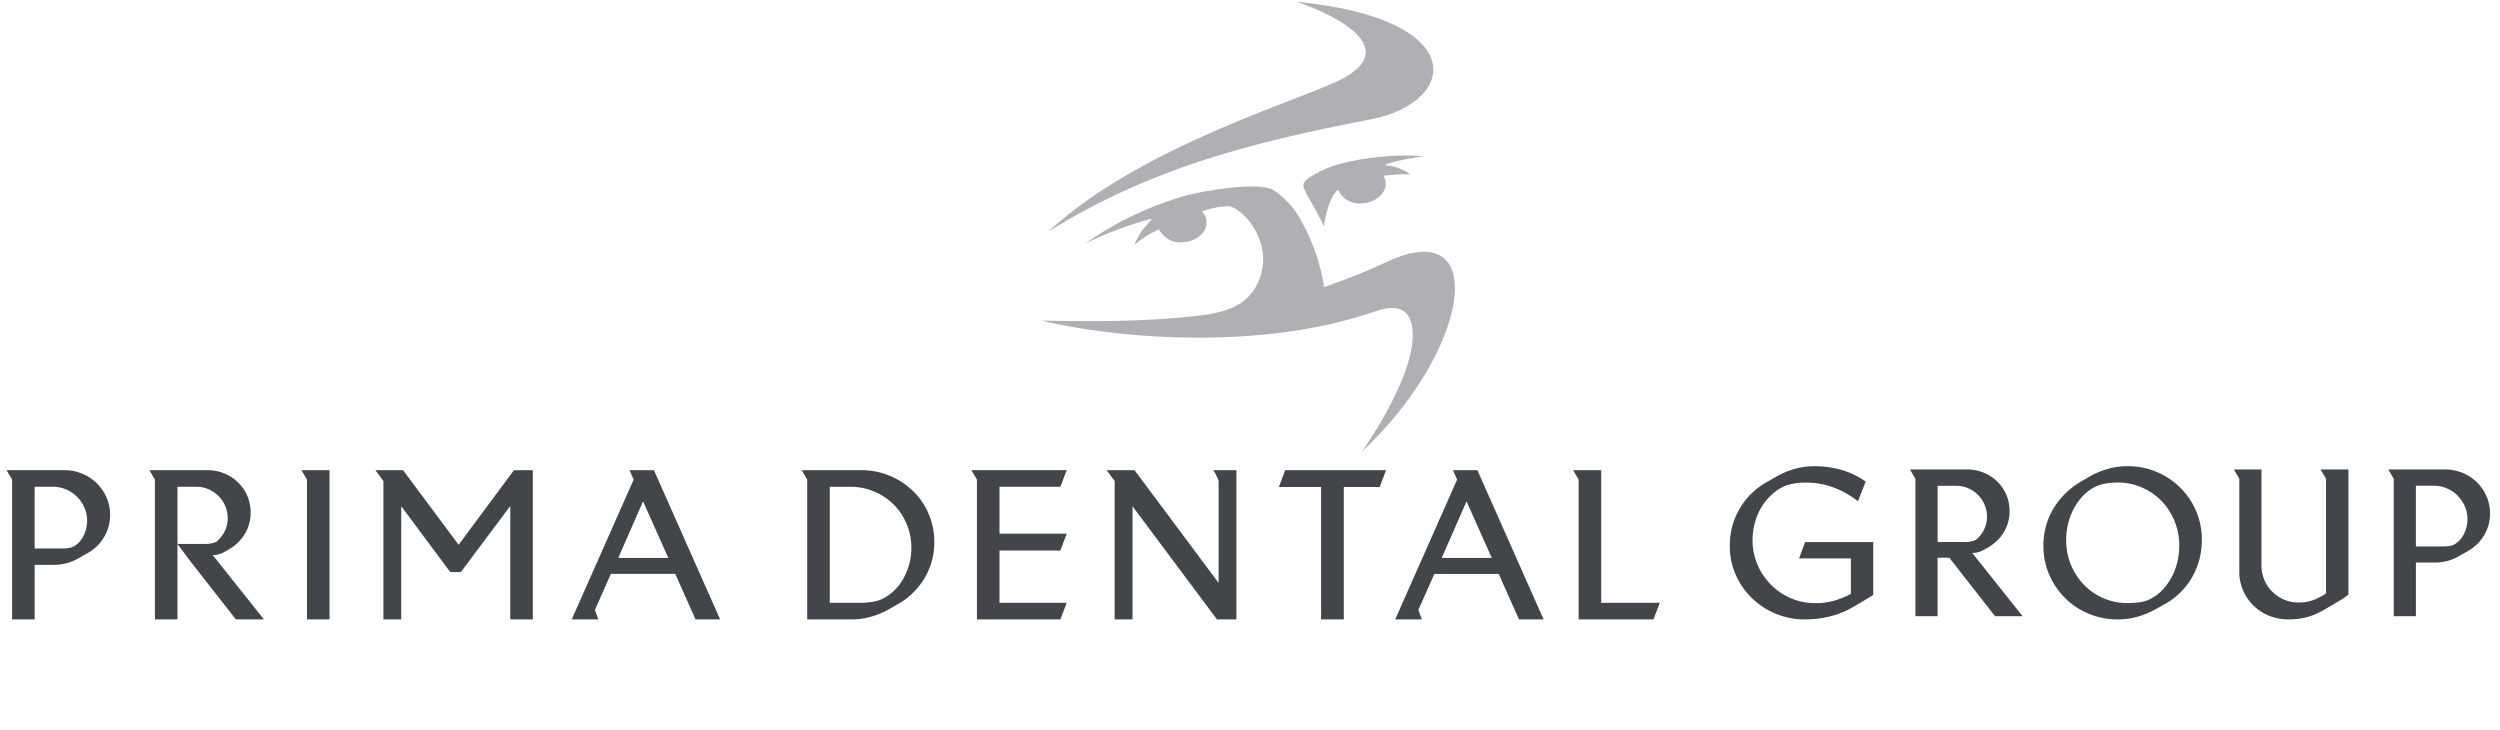 <svg xmlns="http://www.w3.org/2000/svg" width="380" height="111" viewBox="0 0 380 111">
  <g id="Group_6095" data-name="Group 6095" transform="translate(-401 -2203)">
    <rect id="Rectangle_419" data-name="Rectangle 419" width="380" height="111" transform="translate(401 2203)" fill="#fff" opacity="0"/>
    <g id="Group_6015" data-name="Group 6015" transform="translate(402 2203.283)">
      <g id="Group_5995" data-name="Group 5995" transform="translate(157.344 0)">
        <path id="Path_447" data-name="Path 447" d="M-2.36-1.2c-1.683.7-3.575,1.707-3.718,2.462-.086.466.228,1.183,1.322,3.01.708,1.187,1.782,3.392,1.782,3.392s.5-4.118,2.127-5.559A3.585,3.585,0,0,0,2.925,4.176c2.037-.141,3.6-1.554,3.485-3.153A2.361,2.361,0,0,0,6.086,0a25.422,25.422,0,0,1,4.083-.226A7.51,7.51,0,0,0,6.368-1.6c-.4-.024,1.138-.668,5.811-1.377C7.549-3.4.844-2.532-2.36-1.2" transform="translate(45.869 26.44)" fill="#afb0b3"/>
        <path id="Path_449" data-name="Path 449" d="M-28.507-7.255C-33.832-4.176-59.179,2.837-73.576,16.16-58.456,6.848-44.148,2.907-24.655-.858-11.248-3.448-9.41-16.19-35.832-18.725c.381.1,17.265,5.724,7.325,11.47" transform="translate(74.617 18.725)" fill="#afb0b3"/>
        <path id="Path_450" data-name="Path 450" d="M-33.278-7.209a104.169,104.169,0,0,1-9.69,3.9,29.87,29.87,0,0,0-3.667-10.392,12.5,12.5,0,0,0-3.957-4.306c-2.084-1.273-9.058-.247-13.147.715A51.044,51.044,0,0,0-79.252-9.957a58.766,58.766,0,0,1,9.974-3.724c.363-.093-.746.918-1.465,1.937a8.846,8.846,0,0,0-1.042,1.983,18.207,18.207,0,0,1,3.721-2.345,3.626,3.626,0,0,0,3.735,1.972c2.035-.142,3.6-1.556,3.485-3.155a2.465,2.465,0,0,0-.7-1.53,13.781,13.781,0,0,1,4-.8c2.1.213,6.441,4.932,5.026,10.212C-53.819-.561-57.863.314-60.5.833c-8.386,1.123-16.539,1.1-25.386.947C-77.333,3.924-54.18,6.97-35.058.331c5.717-1.985,6.374,2.643,4.861,7.816C-32.029,14.422-37.23,21.7-37.23,21.7-20.863,6.44-17.614-14.411-33.278-7.209" transform="translate(85.89 46.666)" fill="#afb0b3"/>
      </g>
      <g id="Group_5996" data-name="Group 5996" transform="translate(0 70.583)">
        <path id="Path_451" data-name="Path 451" d="M-158.949-12.75h-8.911V-32.908h-4.269l.842,1.432v21.248h11.372Zm-17.665,2.522-10.064-22.68h-3.707l.623,1.432-9.409,21.248h4.051l-.53-1.433,2.431-5.483h9.783l3.084,6.916Zm-7.883-9.347h-7.6l3.769-8.6Zm-16.068-13.333h-15.328l-.965,2.554h6.417v20.126h3.458V-30.354h5.452Zm-22.741,22.68v-22.68h-3.551a1.749,1.749,0,0,1,.235.326c.094.156.186.329.281.514s.171.364.233.53a1.138,1.138,0,0,1,.094.374v15.391L-238.79-32.908h-4.238l1.217,1.65v21.031h2.711v-17.2l12.836,17.2ZM-249.1-12.75h-10.22V-20.7h9.254l.966-2.557h-10.22v-7.134h9.254l.966-2.522h-14.489l.842,1.432v21.248h12.681Zm-21-13.553a10.778,10.778,0,0,0-2.384-3.458,11.185,11.185,0,0,0-3.537-2.307,11.092,11.092,0,0,0-4.3-.84h-9.066l.842,1.432v21.248h6.729a10.749,10.749,0,0,0,2.9-.39,12.734,12.734,0,0,0,2.711-1.106c.248-.145.5-.292.762-.436s.516-.291.764-.437a10.974,10.974,0,0,0,4-3.956A10.544,10.544,0,0,0-269.227-22a10.617,10.617,0,0,0-.872-4.3m-3.615,9.455a7.692,7.692,0,0,1-2.9,3.224,5.328,5.328,0,0,1-1.868.7,11.8,11.8,0,0,1-1.994.172h-4.642V-30.386H-282a9.238,9.238,0,0,1,3.63.717,9.134,9.134,0,0,1,2.959,1.979,9.186,9.186,0,0,1,1.979,2.959,9.216,9.216,0,0,1,.718,3.63,9.566,9.566,0,0,1-1,4.252m-28.068,6.62-10.062-22.68h-3.709l.625,1.432-9.409,21.248h4.05l-.531-1.433,2.431-5.483h9.782l3.084,6.916Zm-7.882-9.347h-7.6l3.77-8.6Zm-20.59,9.347v-22.68h-2.867l-8.411,11.339-8.443-11.339h-4.205l1.215,1.65v21.031h2.711v-17.2l7.446,10h1.619l7.51-10.032v17.229Zm-30.9,0v-22.68h-4.267l.841,1.432v21.248Zm-9.969,0-7.789-9.782a3.212,3.212,0,0,0,1.371-.265,12.465,12.465,0,0,0,1.216-.67,6.632,6.632,0,0,0,2.336-2.337,6.223,6.223,0,0,0,.841-3.21,6.209,6.209,0,0,0-.515-2.537,6.321,6.321,0,0,0-1.417-2.042,6.484,6.484,0,0,0-2.1-1.356,6.749,6.749,0,0,0-2.539-.481h-8.816l.84,1.432v21.248h3.427V-21.692l1.808,2.43,7.071,9.034Zm-5.855-13.631a4.451,4.451,0,0,1-.967,1.448l-.2.2a1.071,1.071,0,0,1-.2.172,2.662,2.662,0,0,1-.75.25,4.266,4.266,0,0,1-.81.093h-4.361v-8.693h2.835a4.678,4.678,0,0,1,1.868.374,4.838,4.838,0,0,1,1.528,1.028,4.838,4.838,0,0,1,1.029,1.526,4.7,4.7,0,0,1,.374,1.868,4.508,4.508,0,0,1-.342,1.73M-395.069-28.8a6.968,6.968,0,0,0-1.511-2.165,6.9,6.9,0,0,0-2.212-1.433,7.057,7.057,0,0,0-2.695-.514h-8.755l.841,1.432v21.248h3.428v-8.288h2.929a7.377,7.377,0,0,0,3.677-.965c.247-.145.5-.29.761-.436s.516-.29.763-.437a6.6,6.6,0,0,0,2.447-2.429,6.513,6.513,0,0,0,.888-3.333,6.445,6.445,0,0,0-.56-2.679m-3.4,5.7a3.835,3.835,0,0,1-1.4,1.681,2.409,2.409,0,0,1-.873.328,5.809,5.809,0,0,1-.935.077h-4.3v-9.378h2.773a5.061,5.061,0,0,1,2.007.406,5.151,5.151,0,0,1,1.653,1.107,5.427,5.427,0,0,1,1.121,1.635A4.807,4.807,0,0,1-398-25.245a5.3,5.3,0,0,1-.468,2.151" transform="translate(410.242 33.511)" fill="#42454a"/>
        <path id="Path_452" data-name="Path 452" d="M-13.361-12.644c-.235.134-.464.271-.689.414l-1.5.888a13.48,13.48,0,0,1-3.63,1.517,15.951,15.951,0,0,1-3.906.475,11.353,11.353,0,0,1-4.4-.858,11.439,11.439,0,0,1-3.631-2.374,11.256,11.256,0,0,1-2.466-3.553,10.712,10.712,0,0,1-.9-4.4A10.994,10.994,0,0,1-33-26.154a10.927,10.927,0,0,1,4.121-4.059l1.5-.858A12.314,12.314,0,0,1-24.6-32.235a11.054,11.054,0,0,1,2.987-.4,14.788,14.788,0,0,1,4.074.551,12.639,12.639,0,0,1,3.707,1.777L-15-27.3a13.636,13.636,0,0,0-3.738-2.113,12.1,12.1,0,0,0-4.228-.735,10.866,10.866,0,0,0-2.068.2,5.632,5.632,0,0,0-1.915.751,8.05,8.05,0,0,0-1.746,1.47,8.805,8.805,0,0,0-1.287,1.884,9.41,9.41,0,0,0-.781,2.16,10.115,10.115,0,0,0-.26,2.267,9.35,9.35,0,0,0,.751,3.738,9.77,9.77,0,0,0,2.037,3.048,9.5,9.5,0,0,0,3.017,2.053,9.24,9.24,0,0,0,3.722.751,10.45,10.45,0,0,0,2.819-.352,13.525,13.525,0,0,0,2.6-1.057v-5.392h-7.874l.919-2.482h10.355v8.027a7.3,7.3,0,0,1-.69.443" transform="translate(296.413 32.634)" fill="#42454a"/>
        <path id="Path_453" data-name="Path 453" d="M-8.178-14.107l-6.954-8.884h-1.777v8.884h-3.37V-35l-.827-1.409h8.67a6.625,6.625,0,0,1,2.5.475A6.394,6.394,0,0,1-7.871-34.6,6.262,6.262,0,0,1-6.477-32.6a6.13,6.13,0,0,1,.505,2.5A6.112,6.112,0,0,1-6.8-26.944a6.513,6.513,0,0,1-2.3,2.3,12.106,12.106,0,0,1-1.2.658,3.136,3.136,0,0,1-1.348.261l7.659,9.619ZM-9.4-29.211a4.631,4.631,0,0,0-.367-1.838,4.756,4.756,0,0,0-1.011-1.5,4.749,4.749,0,0,0-1.5-1.011,4.618,4.618,0,0,0-1.838-.368h-2.788v8.547h4.289a4.156,4.156,0,0,0,.8-.092,2.572,2.572,0,0,0,.735-.245.981.981,0,0,0,.2-.168l.2-.2A4.345,4.345,0,0,0-9.74-27.51a4.386,4.386,0,0,0,.337-1.7" transform="translate(310.423 36.9)" fill="#42454a"/>
        <path id="Path_454" data-name="Path 454" d="M-15.231-7.092A11.207,11.207,0,0,1-16.671-1.5a10.806,10.806,0,0,1-4.075,4.09q-.4.214-.766.429c-.245.143-.5.286-.766.429A13.359,13.359,0,0,1-25.035,4.58a10.889,10.889,0,0,1-2.971.4,11.328,11.328,0,0,1-4.412-.858A11.138,11.138,0,0,1-36,1.746a11.275,11.275,0,0,1-2.42-3.553,10.864,10.864,0,0,1-.889-4.4,10.818,10.818,0,0,1,1.486-5.591,11.534,11.534,0,0,1,4.089-4.09l.736-.429.735-.429a12.315,12.315,0,0,1,2.772-1.164,11.033,11.033,0,0,1,2.987-.4,11.142,11.142,0,0,1,4.411.873,11.348,11.348,0,0,1,3.585,2.39A11.106,11.106,0,0,1-16.1-11.489a11.057,11.057,0,0,1,.873,4.4m-3.431.889a9.94,9.94,0,0,0-.705-3.722,9.388,9.388,0,0,0-1.961-3.063A9.415,9.415,0,0,0-24.3-15.058a8.992,8.992,0,0,0-3.707-.766,10.658,10.658,0,0,0-2.007.184,5.8,5.8,0,0,0-1.854.7,7.05,7.05,0,0,0-1.746,1.486,9.209,9.209,0,0,0-1.24,1.915,9.584,9.584,0,0,0-.75,2.175,10.654,10.654,0,0,0-.245,2.267,9.775,9.775,0,0,0,.7,3.722A9.643,9.643,0,0,0-33.184-.321a9.1,9.1,0,0,0,2.972,2.067,9.134,9.134,0,0,0,3.707.751A12.7,12.7,0,0,0-24.5,2.343a4.966,4.966,0,0,0,1.853-.7A6.778,6.778,0,0,0-20.914.168a9.211,9.211,0,0,0,1.256-1.93,9.552,9.552,0,0,0,.751-2.19A10.765,10.765,0,0,0-18.662-6.2" transform="translate(348.909 18.305)" fill="#42454a"/>
        <path id="Path_455" data-name="Path 455" d="M-10.309-12.527q-.583.353-1.164.69-.92.551-1.686.98a10.97,10.97,0,0,1-1.547.72,9.367,9.367,0,0,1-1.654.444,11.487,11.487,0,0,1-1.976.154,7.635,7.635,0,0,1-2.895-.552,7.31,7.31,0,0,1-2.375-1.531,7.247,7.247,0,0,1-1.593-2.3,7.035,7.035,0,0,1-.583-2.879V-30.924l-.827-1.409h4.2v14.582a5.619,5.619,0,0,0,.429,2.19,5.5,5.5,0,0,0,1.2,1.792,5.754,5.754,0,0,0,1.777,1.21,5.339,5.339,0,0,0,2.175.445,6.554,6.554,0,0,0,2.221-.337,9.77,9.77,0,0,0,2.007-1.042V-30.924l-.827-1.409h4.227v19.025a9.323,9.323,0,0,1-1.1.781" transform="translate(365.156 32.824)" fill="#42454a"/>
        <path id="Path_456" data-name="Path 456" d="M-9.786-4.224A6.408,6.408,0,0,1-10.66-.946a6.508,6.508,0,0,1-2.4,2.39q-.368.214-.75.429t-.75.429a7.244,7.244,0,0,1-3.615.949h-2.88V11.4h-3.37V-9.494l-.828-1.409h8.609A6.958,6.958,0,0,1-14-10.4a6.77,6.77,0,0,1,2.175,1.409,6.826,6.826,0,0,1,1.485,2.129,6.337,6.337,0,0,1,.552,2.635m-3.431.858a4.729,4.729,0,0,0-.413-1.961,5.377,5.377,0,0,0-1.1-1.609,5.109,5.109,0,0,0-1.623-1.087,5.007,5.007,0,0,0-1.976-.4H-21.06V.8h4.228a5.537,5.537,0,0,0,.919-.077A2.347,2.347,0,0,0-15.056.4a3.768,3.768,0,0,0,1.379-1.654,5.2,5.2,0,0,0,.459-2.115" transform="translate(387.273 11.393)" fill="#42454a"/>
      </g>
    </g>
  </g>
</svg>
